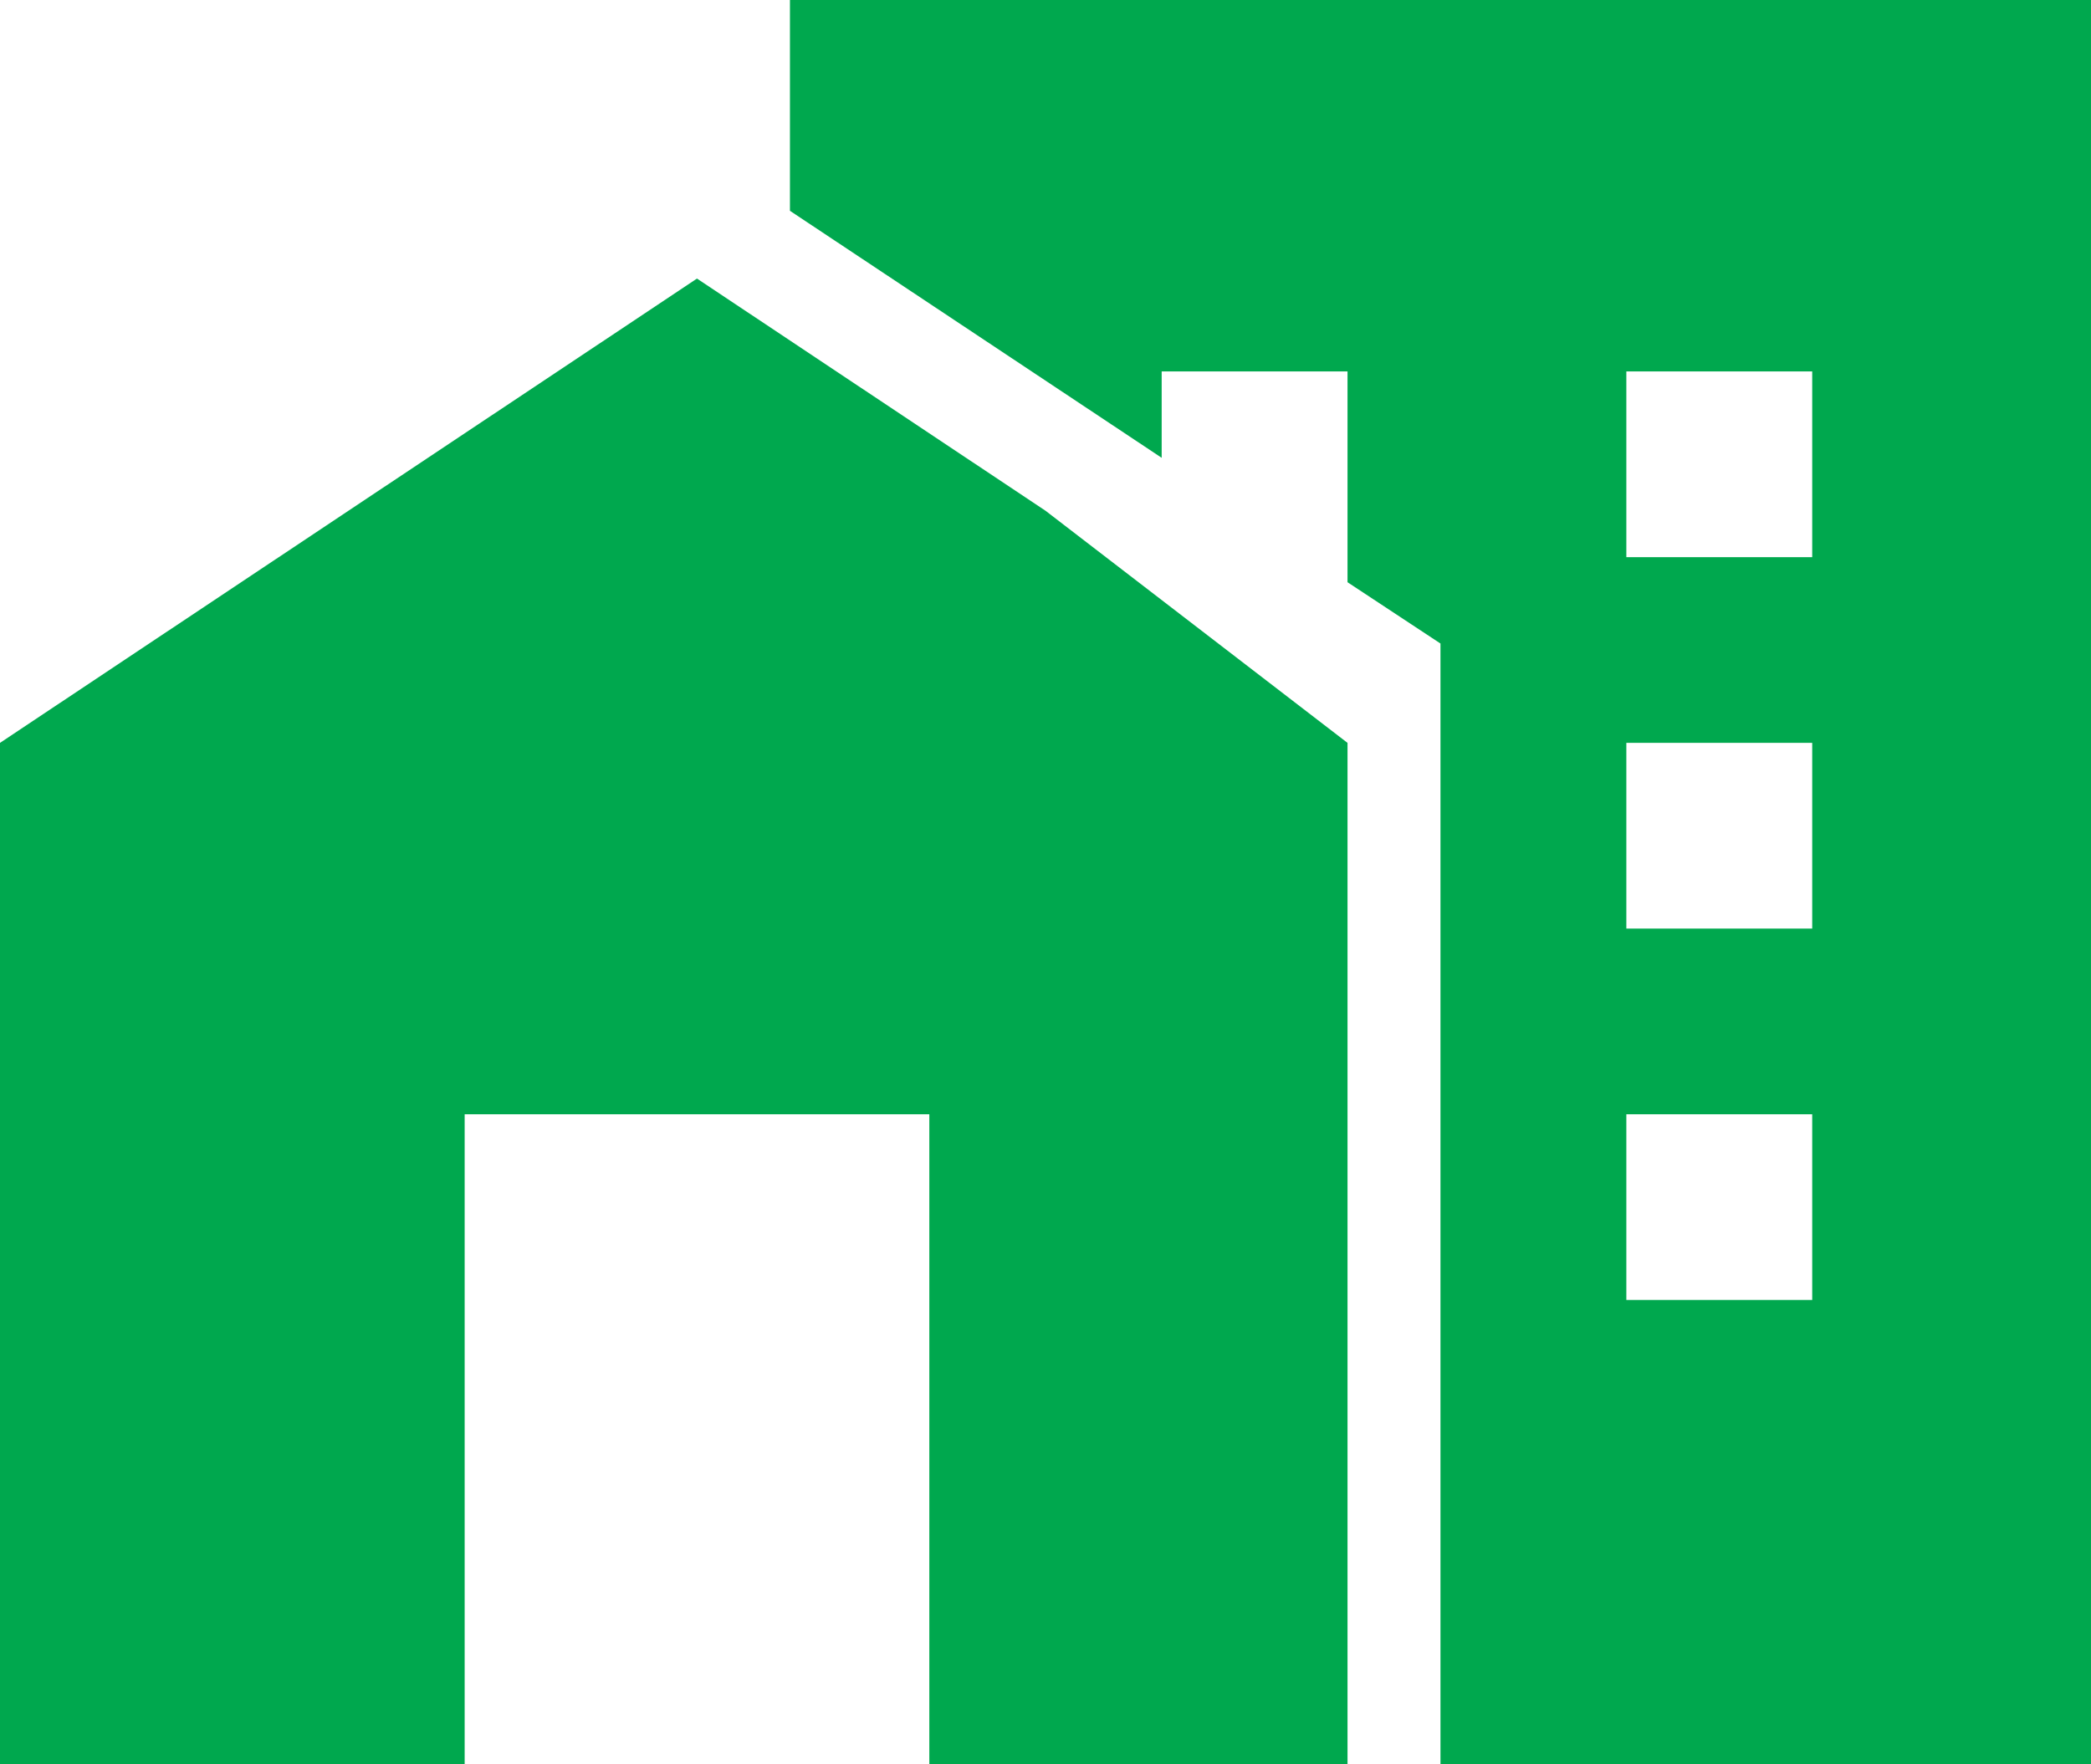 <svg width="64" height="54" viewBox="0 0 64 54" fill="none" xmlns="http://www.w3.org/2000/svg">
<path d="M0 54V22.737L21.333 8.526L32 15.632L41.244 22.737V54H28.444V34.105H14.222V54H0ZM64 0V54H44.089V19.696L41.244 17.82V11.368H35.556V14.012L24.178 6.452V0H64ZM55.467 34.105H49.778V39.789H55.467V34.105ZM55.467 22.737H49.778V28.421H55.467V22.737ZM55.467 11.368H49.778V17.053H55.467V11.368Z" fill="#00A84E"/>
</svg>
